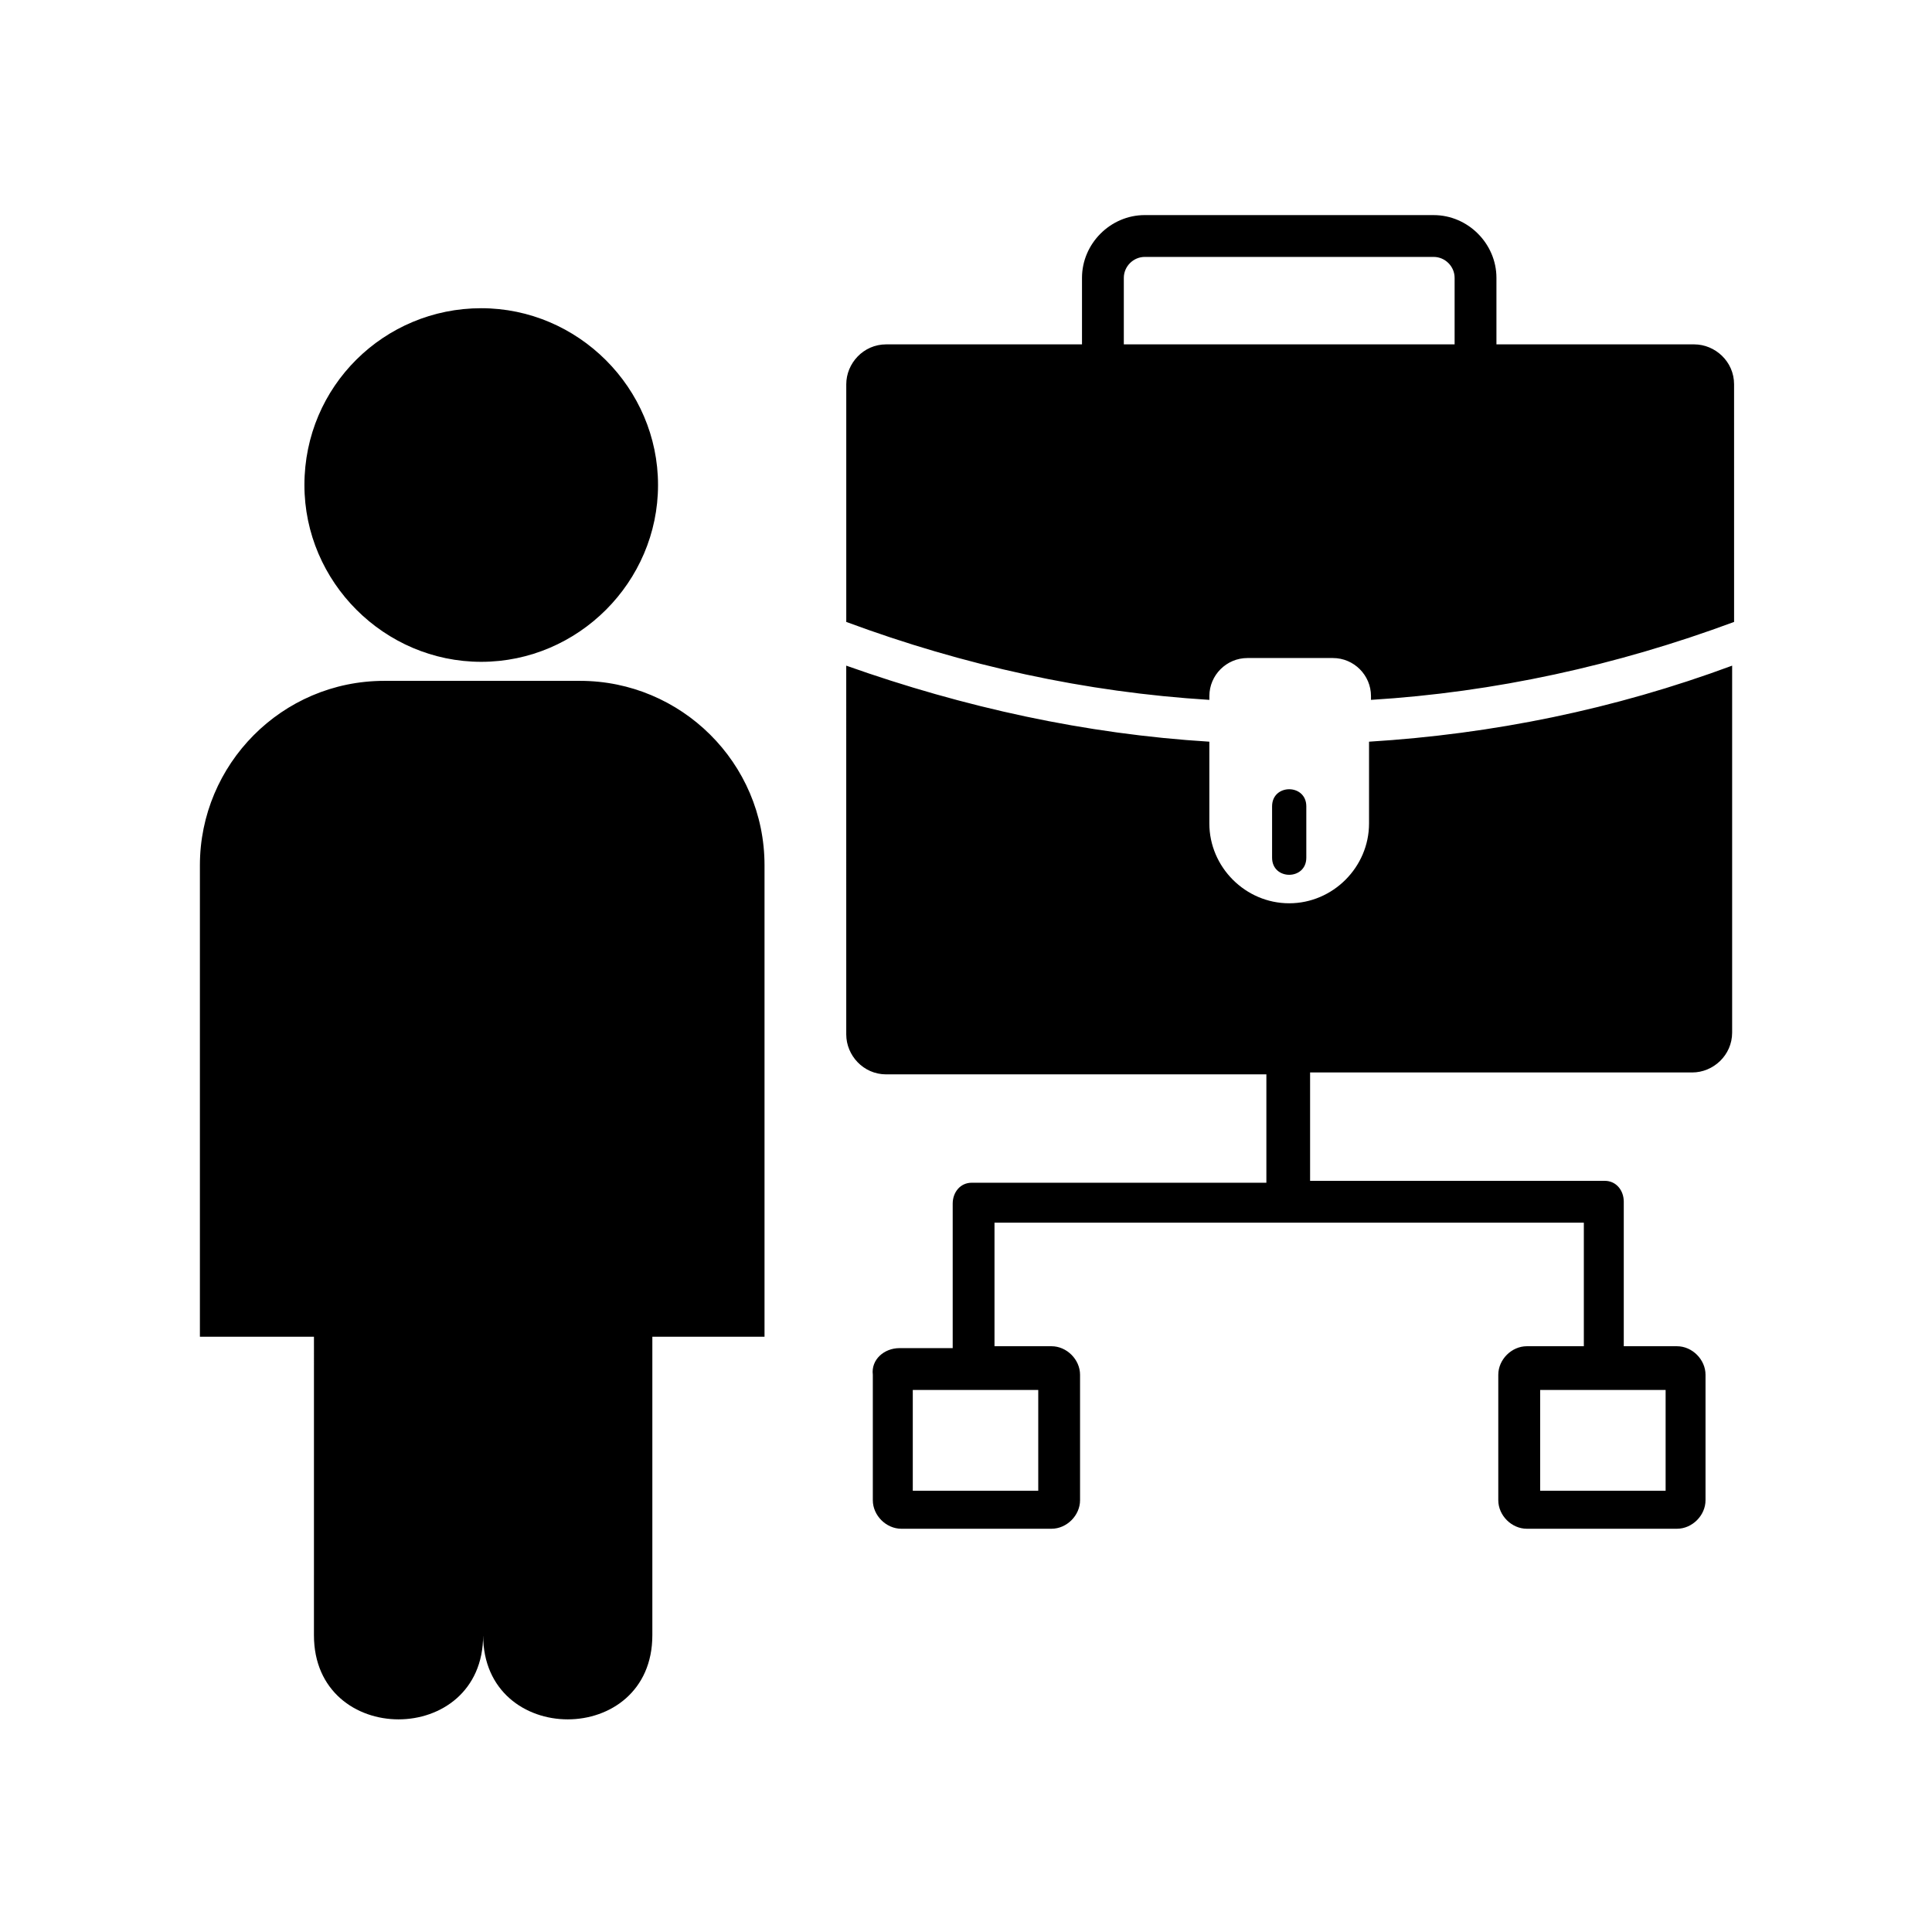 <?xml version="1.0" encoding="UTF-8"?>
<!-- Uploaded to: ICON Repo, www.iconrepo.com, Generator: ICON Repo Mixer Tools -->
<svg fill="#000000" width="800px" height="800px" version="1.1" viewBox="144 144 512 512" xmlns="http://www.w3.org/2000/svg">
 <path d="m271.53 225.68c25.695 0 46.855 21.16 46.855 46.855 0 25.695-21.16 46.855-46.855 46.855-25.695 0-46.855-21.16-46.855-46.855 0-26.199 21.16-46.855 46.855-46.855zm110.84 275.59h14.105v-38.289c0-3.023 2.016-5.543 5.039-5.543h78.09v-28.719h-100.76c-6.047 0-10.578-5.039-10.578-10.578l-0.004-97.738c31.234 11.082 63.48 18.137 96.227 20.152v21.664c0 11.586 9.574 21.16 21.16 21.16 11.586 0 21.16-9.574 21.16-21.16v-21.664c32.746-2.016 64.992-8.566 96.227-20.152v97.234c0 6.047-5.039 10.578-10.578 10.578h-101.27v28.719h78.09c3.023 0 5.039 2.519 5.039 5.543v38.289h14.105c4.031 0 7.559 3.527 7.559 7.559v33.25c0 4.031-3.527 7.559-7.559 7.559h-39.801c-4.031 0-7.559-3.527-7.559-7.559v-33.25c0-4.031 3.527-7.559 7.559-7.559h15.113v-32.746h-156.18v32.746h15.113c4.031 0 7.559 3.527 7.559 7.559v33.25c0 4.031-3.527 7.559-7.559 7.559h-39.801c-4.031 0-7.559-3.527-7.559-7.559v-33.25c-0.5-4.035 3.027-7.055 7.055-7.055zm3.527 11.082v26.703h33.25v-26.703zm166.26 0v26.703h33.25v-26.703zm-173.31-277.09c-6.047 0-10.578 5.039-10.578 10.578v62.977c31.234 11.586 63.48 18.641 96.227 20.656v-1.008c0-5.543 4.535-10.078 10.078-10.078h22.672c5.543 0 10.078 4.535 10.078 10.078v1.008c32.746-2.016 64.992-9.07 96.227-20.656l-0.004-62.977c0-6.047-5.039-10.578-10.578-10.578h-52.398v-17.633c0-9.07-7.559-16.625-16.625-16.625l-76.582-0.004c-9.07 0-16.625 7.559-16.625 16.625v17.633zm111.34 122.43c0-6.047-9.07-6.047-9.07 0v13.602c0 6.047 9.07 6.047 9.07 0zm-48.363-122.43v-17.633c0-3.023 2.519-5.543 5.543-5.543h76.578c3.023 0 5.543 2.519 5.543 5.543v17.633zm-195.98 89.172h51.891c26.703 0 48.871 21.664 48.871 48.871v124.95h-29.727v79.098c0 29.727-44.84 29.727-44.84 0 0 29.727-44.84 29.727-44.84 0l0.004-79.098h-30.227v-124.95c0-26.703 21.664-48.871 48.867-48.871z" fill-rule="evenodd"/>
</svg>